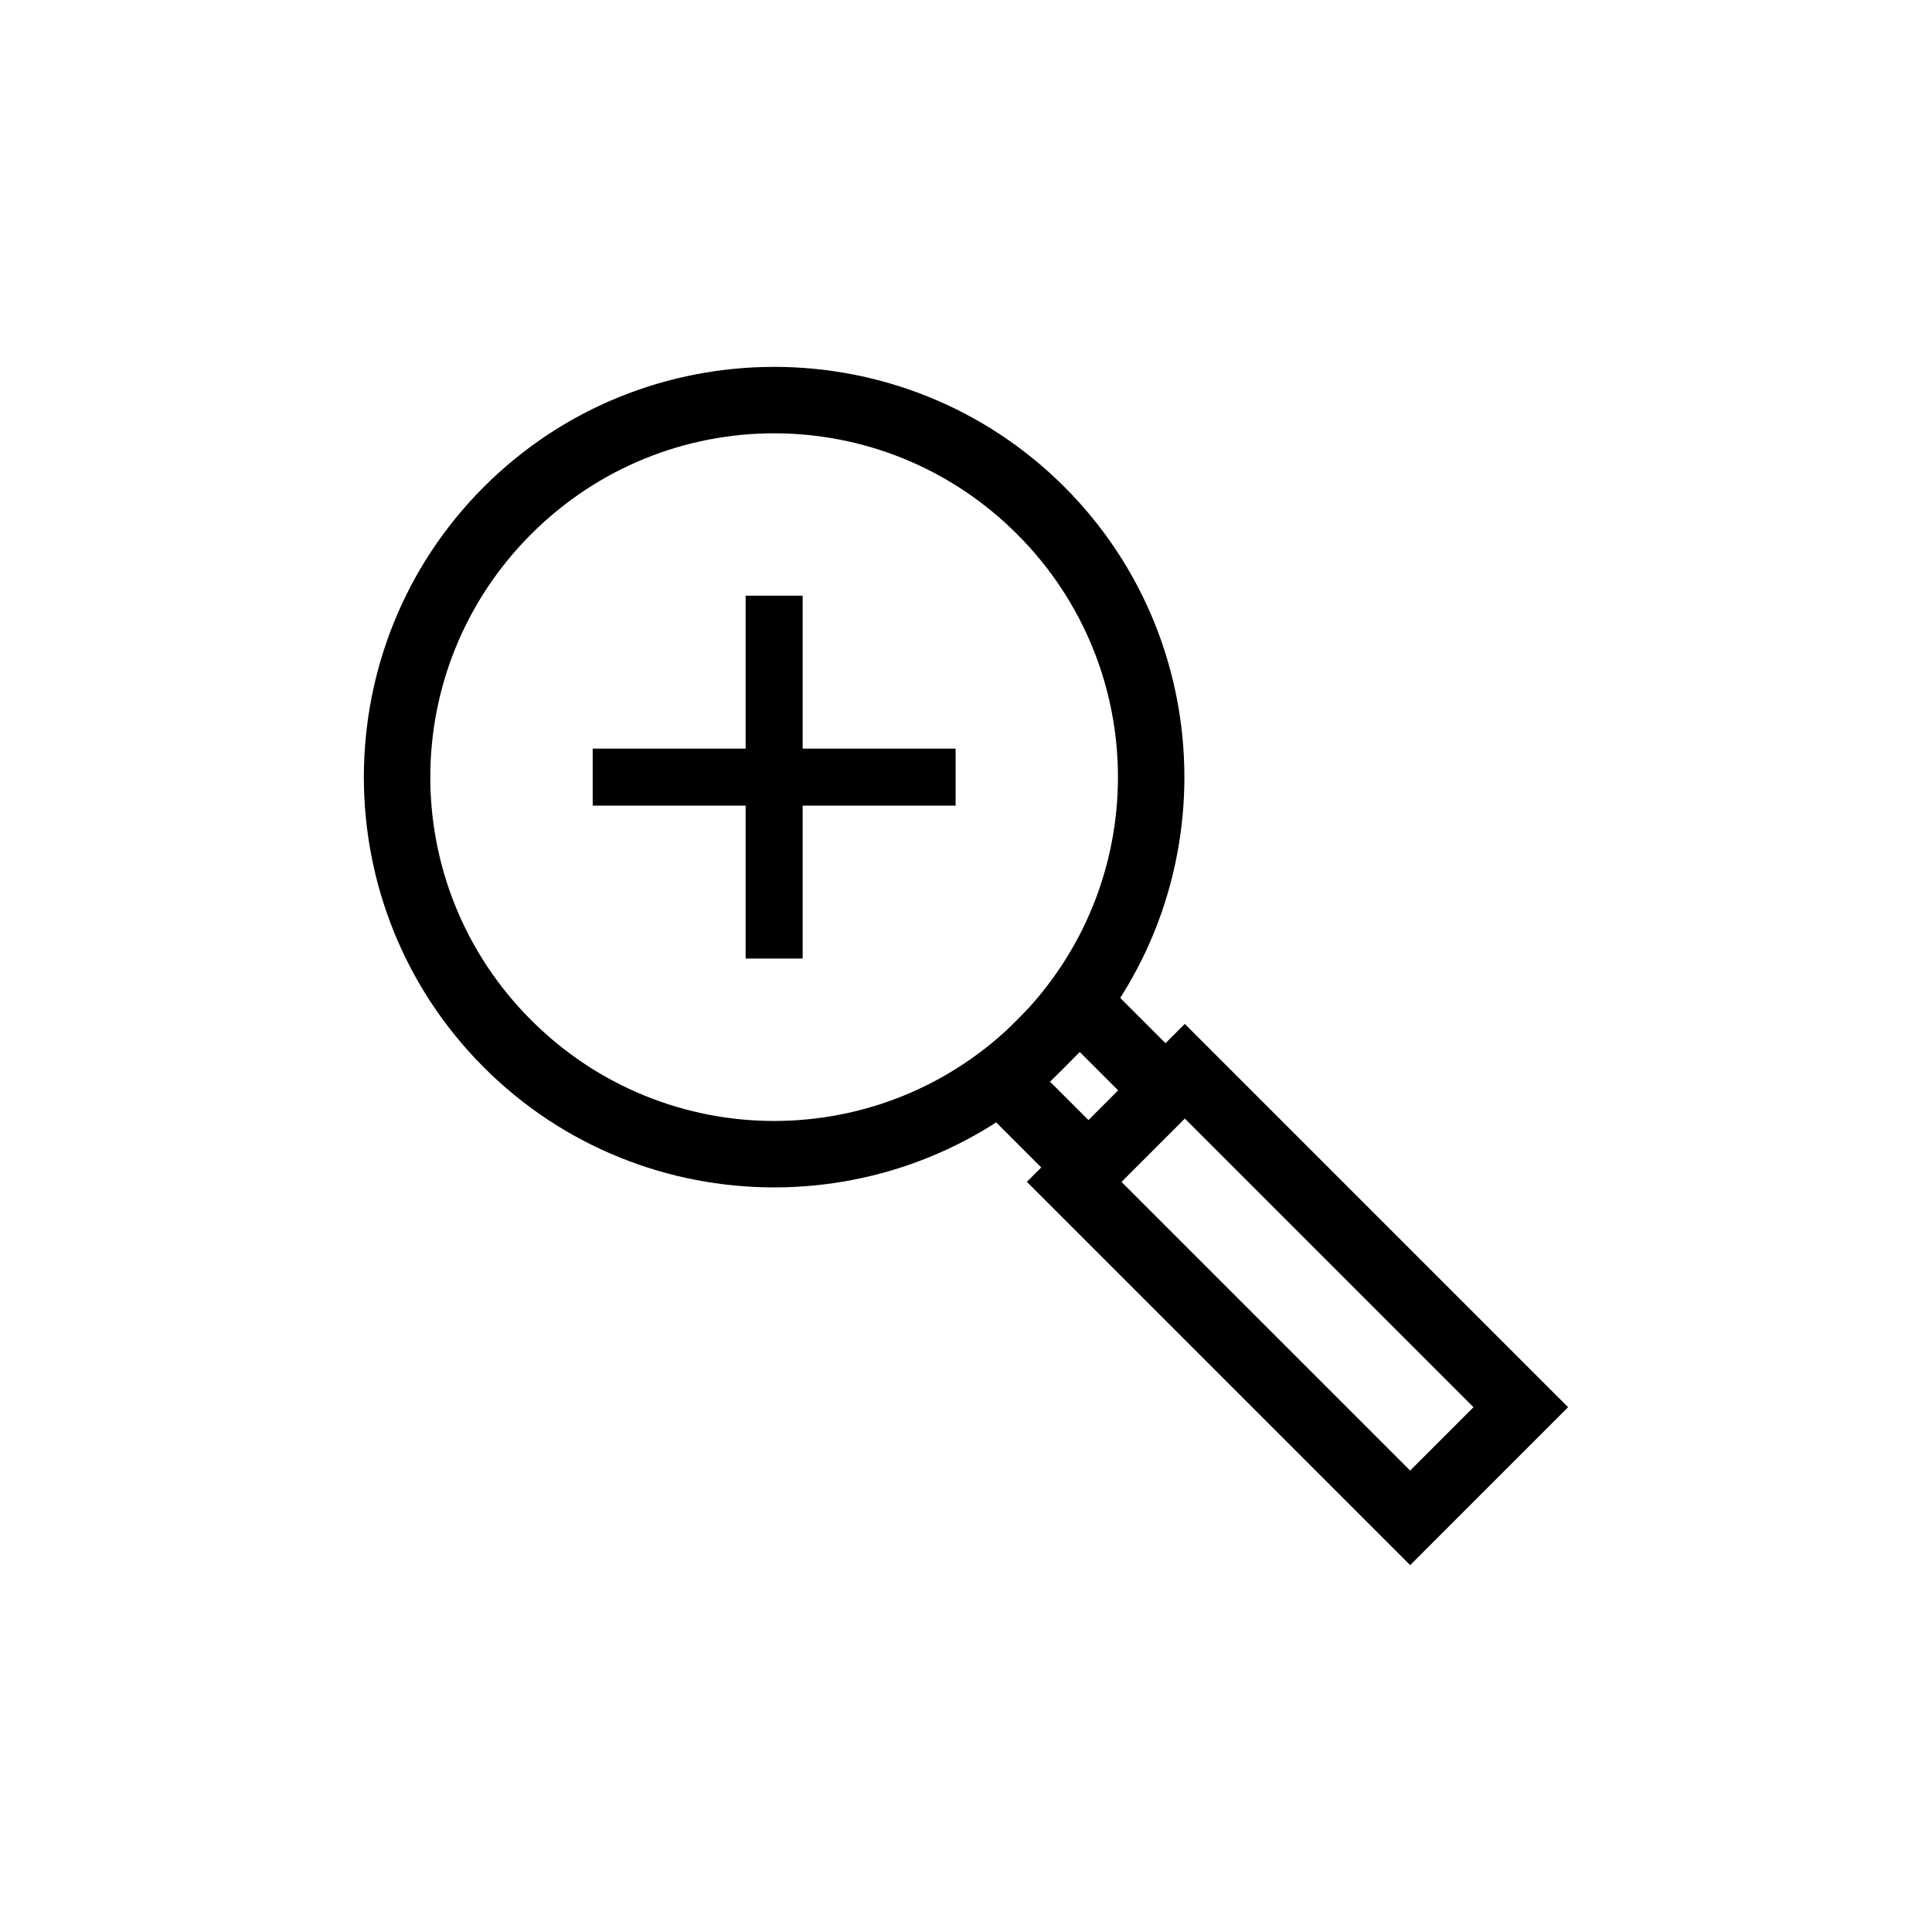 <?xml version="1.0" encoding="UTF-8"?>
<!-- Uploaded to: SVG Repo, www.svgrepo.com, Generator: SVG Repo Mixer Tools -->
<svg fill="#000000" width="800px" height="800px" version="1.1" viewBox="144 144 512 512" xmlns="http://www.w3.org/2000/svg">
 <g>
  <path d="m272.23 273.03c-42.406 42.406-42.406 111.43 0 153.84s111.43 42.406 153.84 0c42.406-42.406 42.406-111.43 0-153.84-42.406-42.406-111.43-42.406-153.84 0zm12.531 12.531c35.637-35.637 93.145-35.637 128.78 0 35.637 35.637 35.637 93.141 0 128.78-35.637 35.637-93.145 35.637-128.78 0-35.637-35.637-35.637-93.141 0-128.78z"/>
  <path d="m457.98 415.35-41.852 41.852 101.58 101.58 41.852-41.859zm0 25.062 76.516 76.516-16.789 16.789-76.516-76.516z"/>
  <path d="m397.21 430.66 35.258 35.258 32.934-32.93-35.258-35.254-32.934 32.93zm25.062 0 7.875-7.875 10.199 10.199-7.875 7.875z"/>
  <path d="m301.07 342.39v15.113h96.176v-15.113z"/>
  <path d="m341.6 301.86v96.168h15.113v-96.168z"/>
 </g>
</svg>